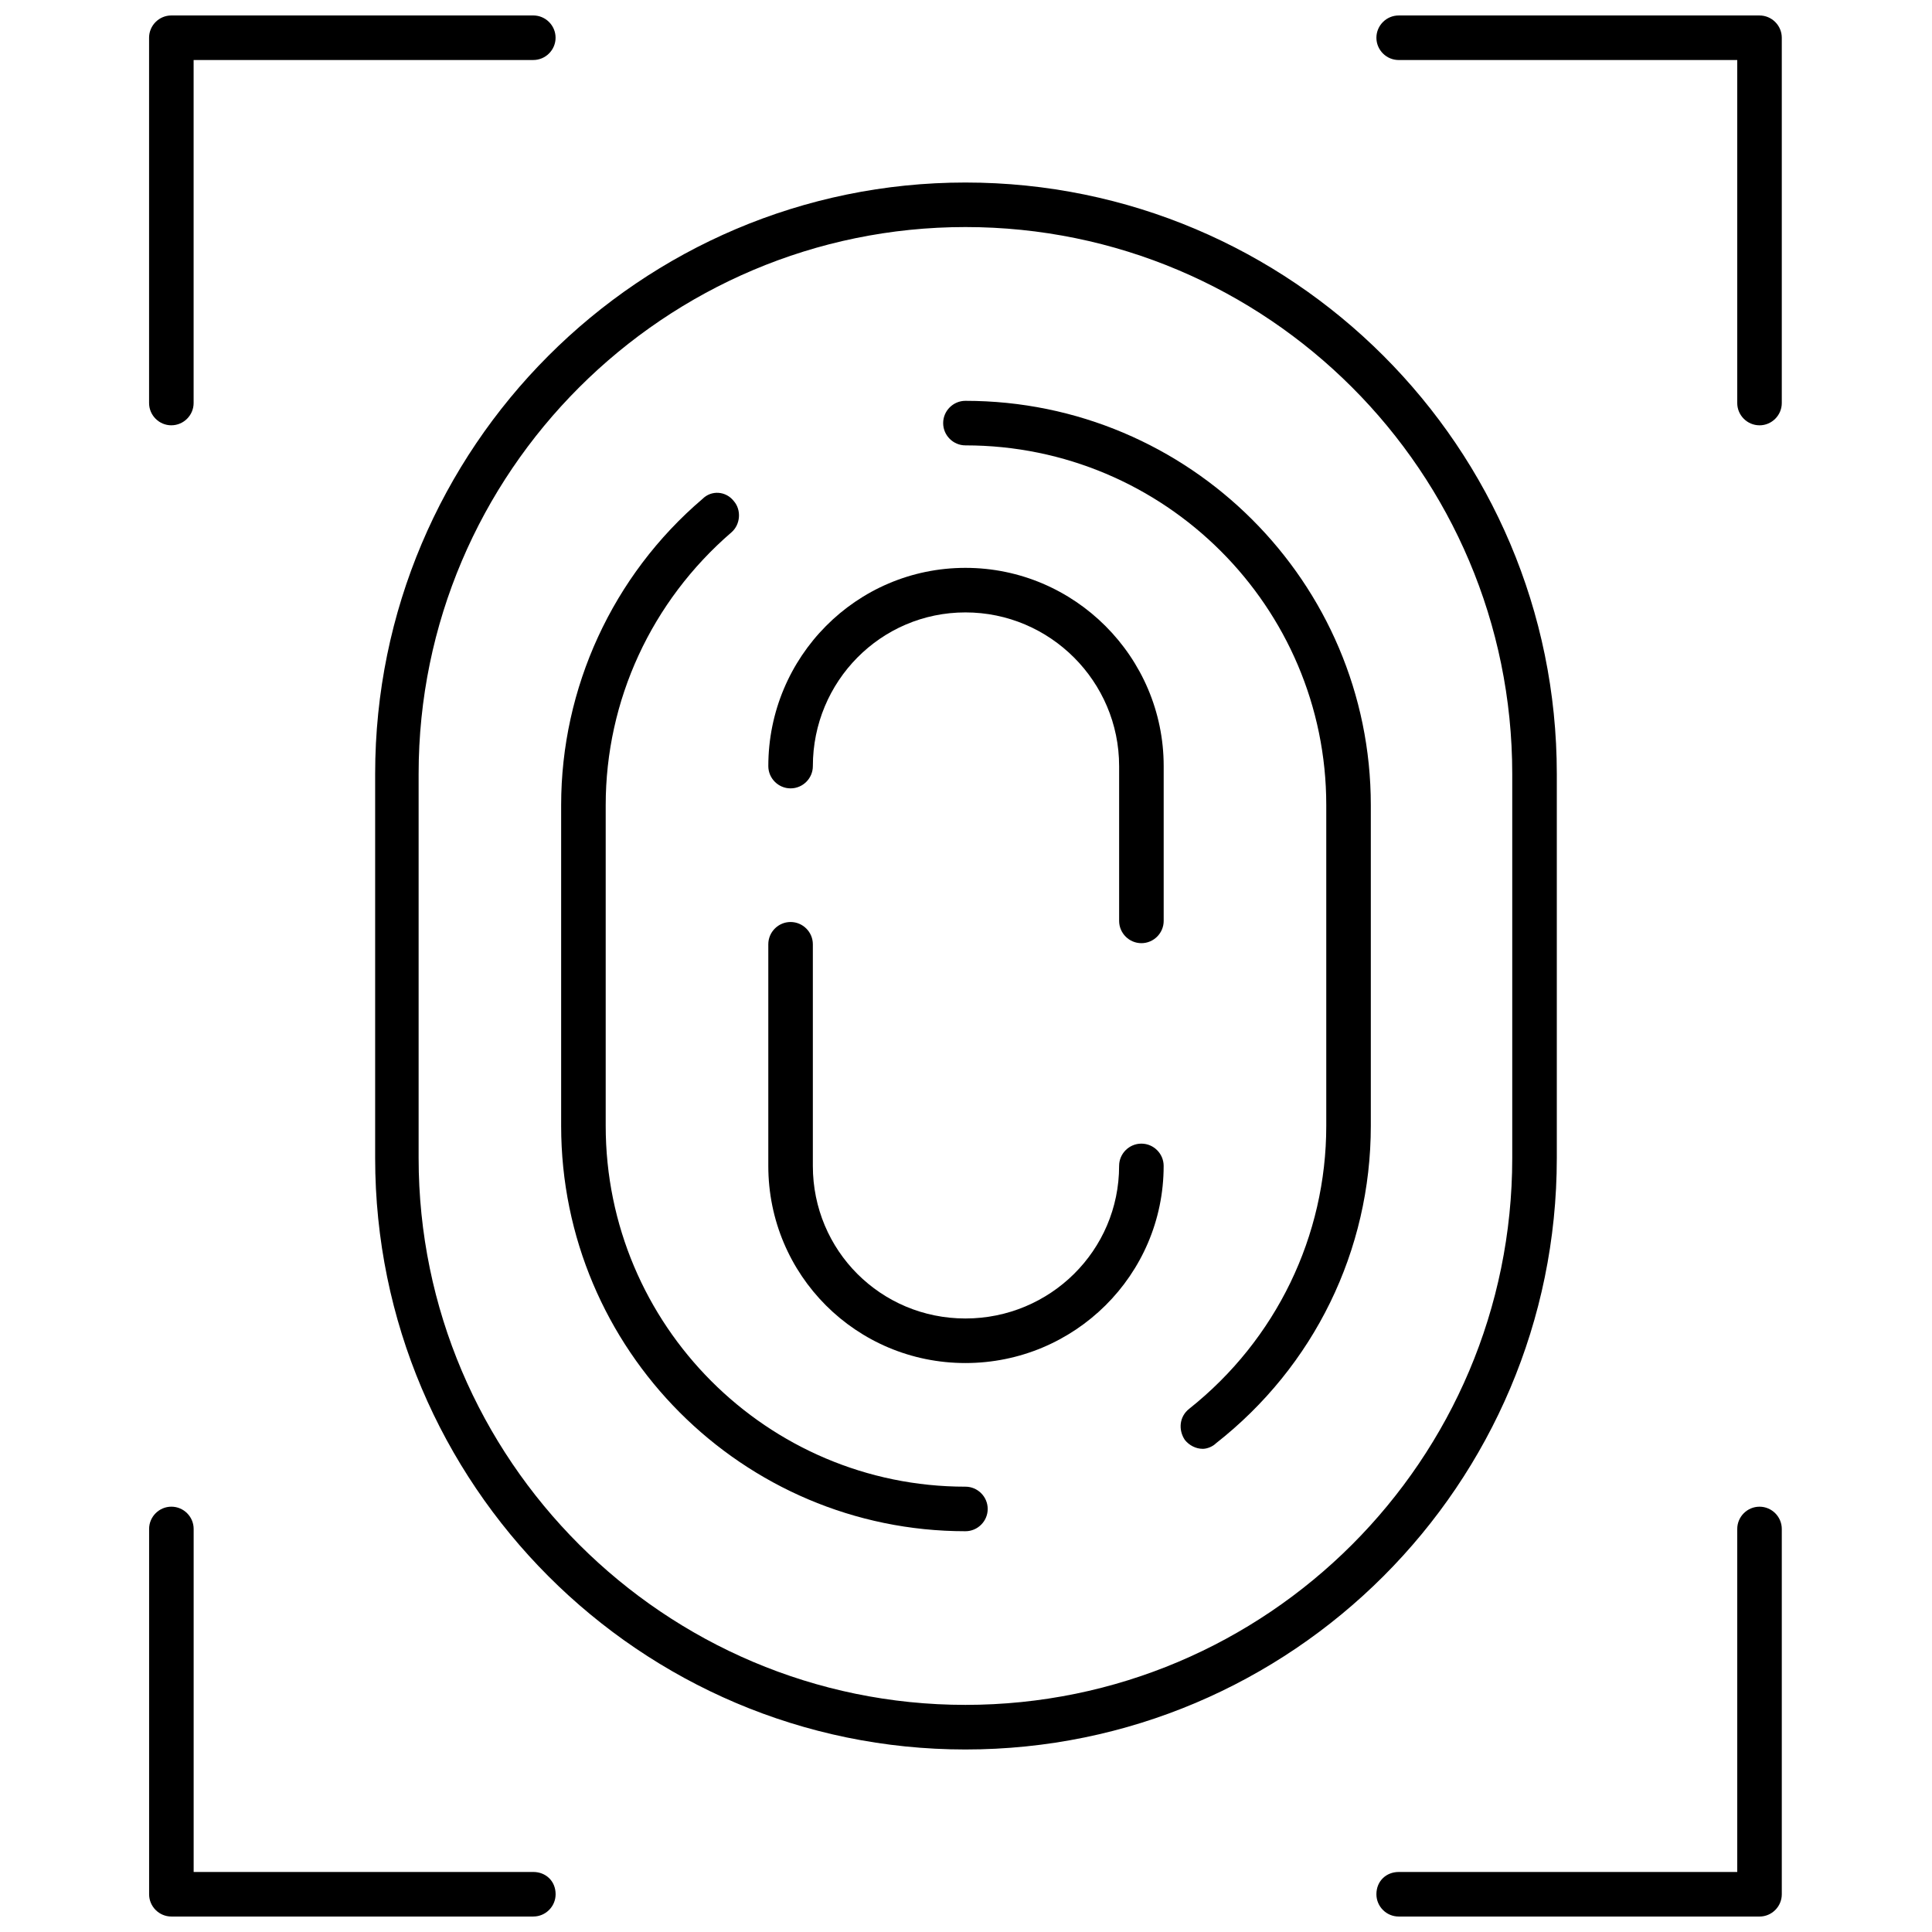 <?xml version="1.0" encoding="UTF-8"?>
<!-- Uploaded to: ICON Repo, www.svgrepo.com, Generator: ICON Repo Mixer Tools -->
<svg width="800px" height="800px" version="1.1" viewBox="144 144 512 512" xmlns="http://www.w3.org/2000/svg">
 <defs>
  <clipPath id="d">
   <path d="m183 148.09h109v108.91h-109z"/>
  </clipPath>
  <clipPath id="c">
   <path d="m183 543h109v108.9h-109z"/>
  </clipPath>
  <clipPath id="b">
   <path d="m508 148.09h109v108.91h-109z"/>
  </clipPath>
  <clipPath id="a">
   <path d="m508 543h109v108.9h-109z"/>
  </clipPath>
 </defs>
 <path d="m399.85 607.63c-86.184 0-156.43-70.242-156.43-156.72v-101.82c0-86.477 70.242-156.72 156.43-156.72 86.477 0 156.72 70.242 156.72 156.72v101.82c0 86.477-70.242 156.72-156.72 156.72zm0-403.46c-79.688 0-144.91 64.93-144.91 144.91v101.82c0 79.984 65.227 144.91 144.91 144.91 79.984 0 144.91-64.93 144.91-144.91v-101.82c0-79.984-64.93-144.91-144.91-144.91z" fill-rule="evenodd"/>
 <path d="m399.85 549.79c-59.027 0-107.14-48.109-107.14-107.43v-85c0-30.988 13.578-60.801 37.484-81.164 2.359-2.359 6.199-2.066 8.266 0.59 2.066 2.359 1.77 6.199-0.59 8.266-21.25 18.301-33.352 44.566-33.352 72.309v85c0 52.832 42.797 95.625 95.332 95.625 3.246 0 5.902 2.656 5.902 5.902s-2.656 5.902-5.902 5.902zm62.867-21.84c-1.77 0-3.543-0.887-4.723-2.359-1.77-2.656-1.477-6.199 1.18-8.266 23.02-18.301 36.301-45.746 36.301-74.965v-85c0-52.535-42.797-95.332-95.625-95.332-3.246 0-5.902-2.656-5.902-5.902s2.656-5.902 5.902-5.902c59.324 0 107.43 48.109 107.43 107.14v85c0 33.055-15.051 63.75-41.023 84.117-0.887 0.887-2.359 1.477-3.543 1.477z" fill-rule="evenodd"/>
 <path d="m399.85 505.22c-28.926 0-52.242-23.316-52.242-52.242v-58.734c0-3.246 2.656-5.902 5.902-5.902 3.246 0 5.902 2.656 5.902 5.902v58.734c0 22.43 18.004 40.434 40.434 40.434 22.43 0 40.73-18.004 40.73-40.434 0-3.246 2.656-5.902 5.902-5.902 3.246 0 5.902 2.656 5.902 5.902 0 28.926-23.613 52.242-52.535 52.242zm46.633-111.27c-3.246 0-5.902-2.656-5.902-5.902v-41.023c0-22.43-18.301-40.73-40.73-40.73-22.43 0-40.434 18.301-40.434 40.73 0 3.246-2.656 5.902-5.902 5.902s-5.902-2.656-5.902-5.902c0-28.926 23.316-52.535 52.242-52.535s52.535 23.613 52.535 52.535v41.023c0 3.246-2.656 5.902-5.902 5.902z" fill-rule="evenodd"/>
 <g clip-path="url(#d)">
  <path d="m189.41 256.71c-3.246 0-5.902-2.656-5.902-5.902v-96.809c0-3.246 2.656-5.902 5.902-5.902h95.922c3.246 0 5.902 2.656 5.902 5.902s-2.656 5.902-5.902 5.902h-90.02v90.902c0 3.246-2.656 5.902-5.902 5.902z" fill-rule="evenodd"/>
 </g>
 <g clip-path="url(#c)">
  <path d="m285.34 651.9h-95.922c-3.246 0-5.902-2.656-5.902-5.902v-96.809c0-3.246 2.656-5.902 5.902-5.902 3.246 0 5.902 2.656 5.902 5.902v90.902h90.02c3.246 0 5.902 2.359 5.902 5.902 0 3.246-2.656 5.902-5.902 5.902z" fill-rule="evenodd"/>
 </g>
 <g clip-path="url(#b)">
  <path d="m610.29 256.71c-3.246 0-5.902-2.656-5.902-5.902v-90.902h-89.723c-3.246 0-5.902-2.656-5.902-5.902s2.656-5.902 5.902-5.902h95.625c3.246 0 5.902 2.656 5.902 5.902v96.809c0 3.246-2.656 5.902-5.902 5.902z" fill-rule="evenodd"/>
 </g>
 <g clip-path="url(#a)">
  <path d="m610.29 651.9h-95.625c-3.246 0-5.902-2.656-5.902-5.902 0-3.543 2.656-5.902 5.902-5.902h89.723v-90.902c0-3.246 2.656-5.902 5.902-5.902 3.246 0 5.902 2.656 5.902 5.902v96.809c0 3.246-2.656 5.902-5.902 5.902z" fill-rule="evenodd"/>
 </g>
</svg>